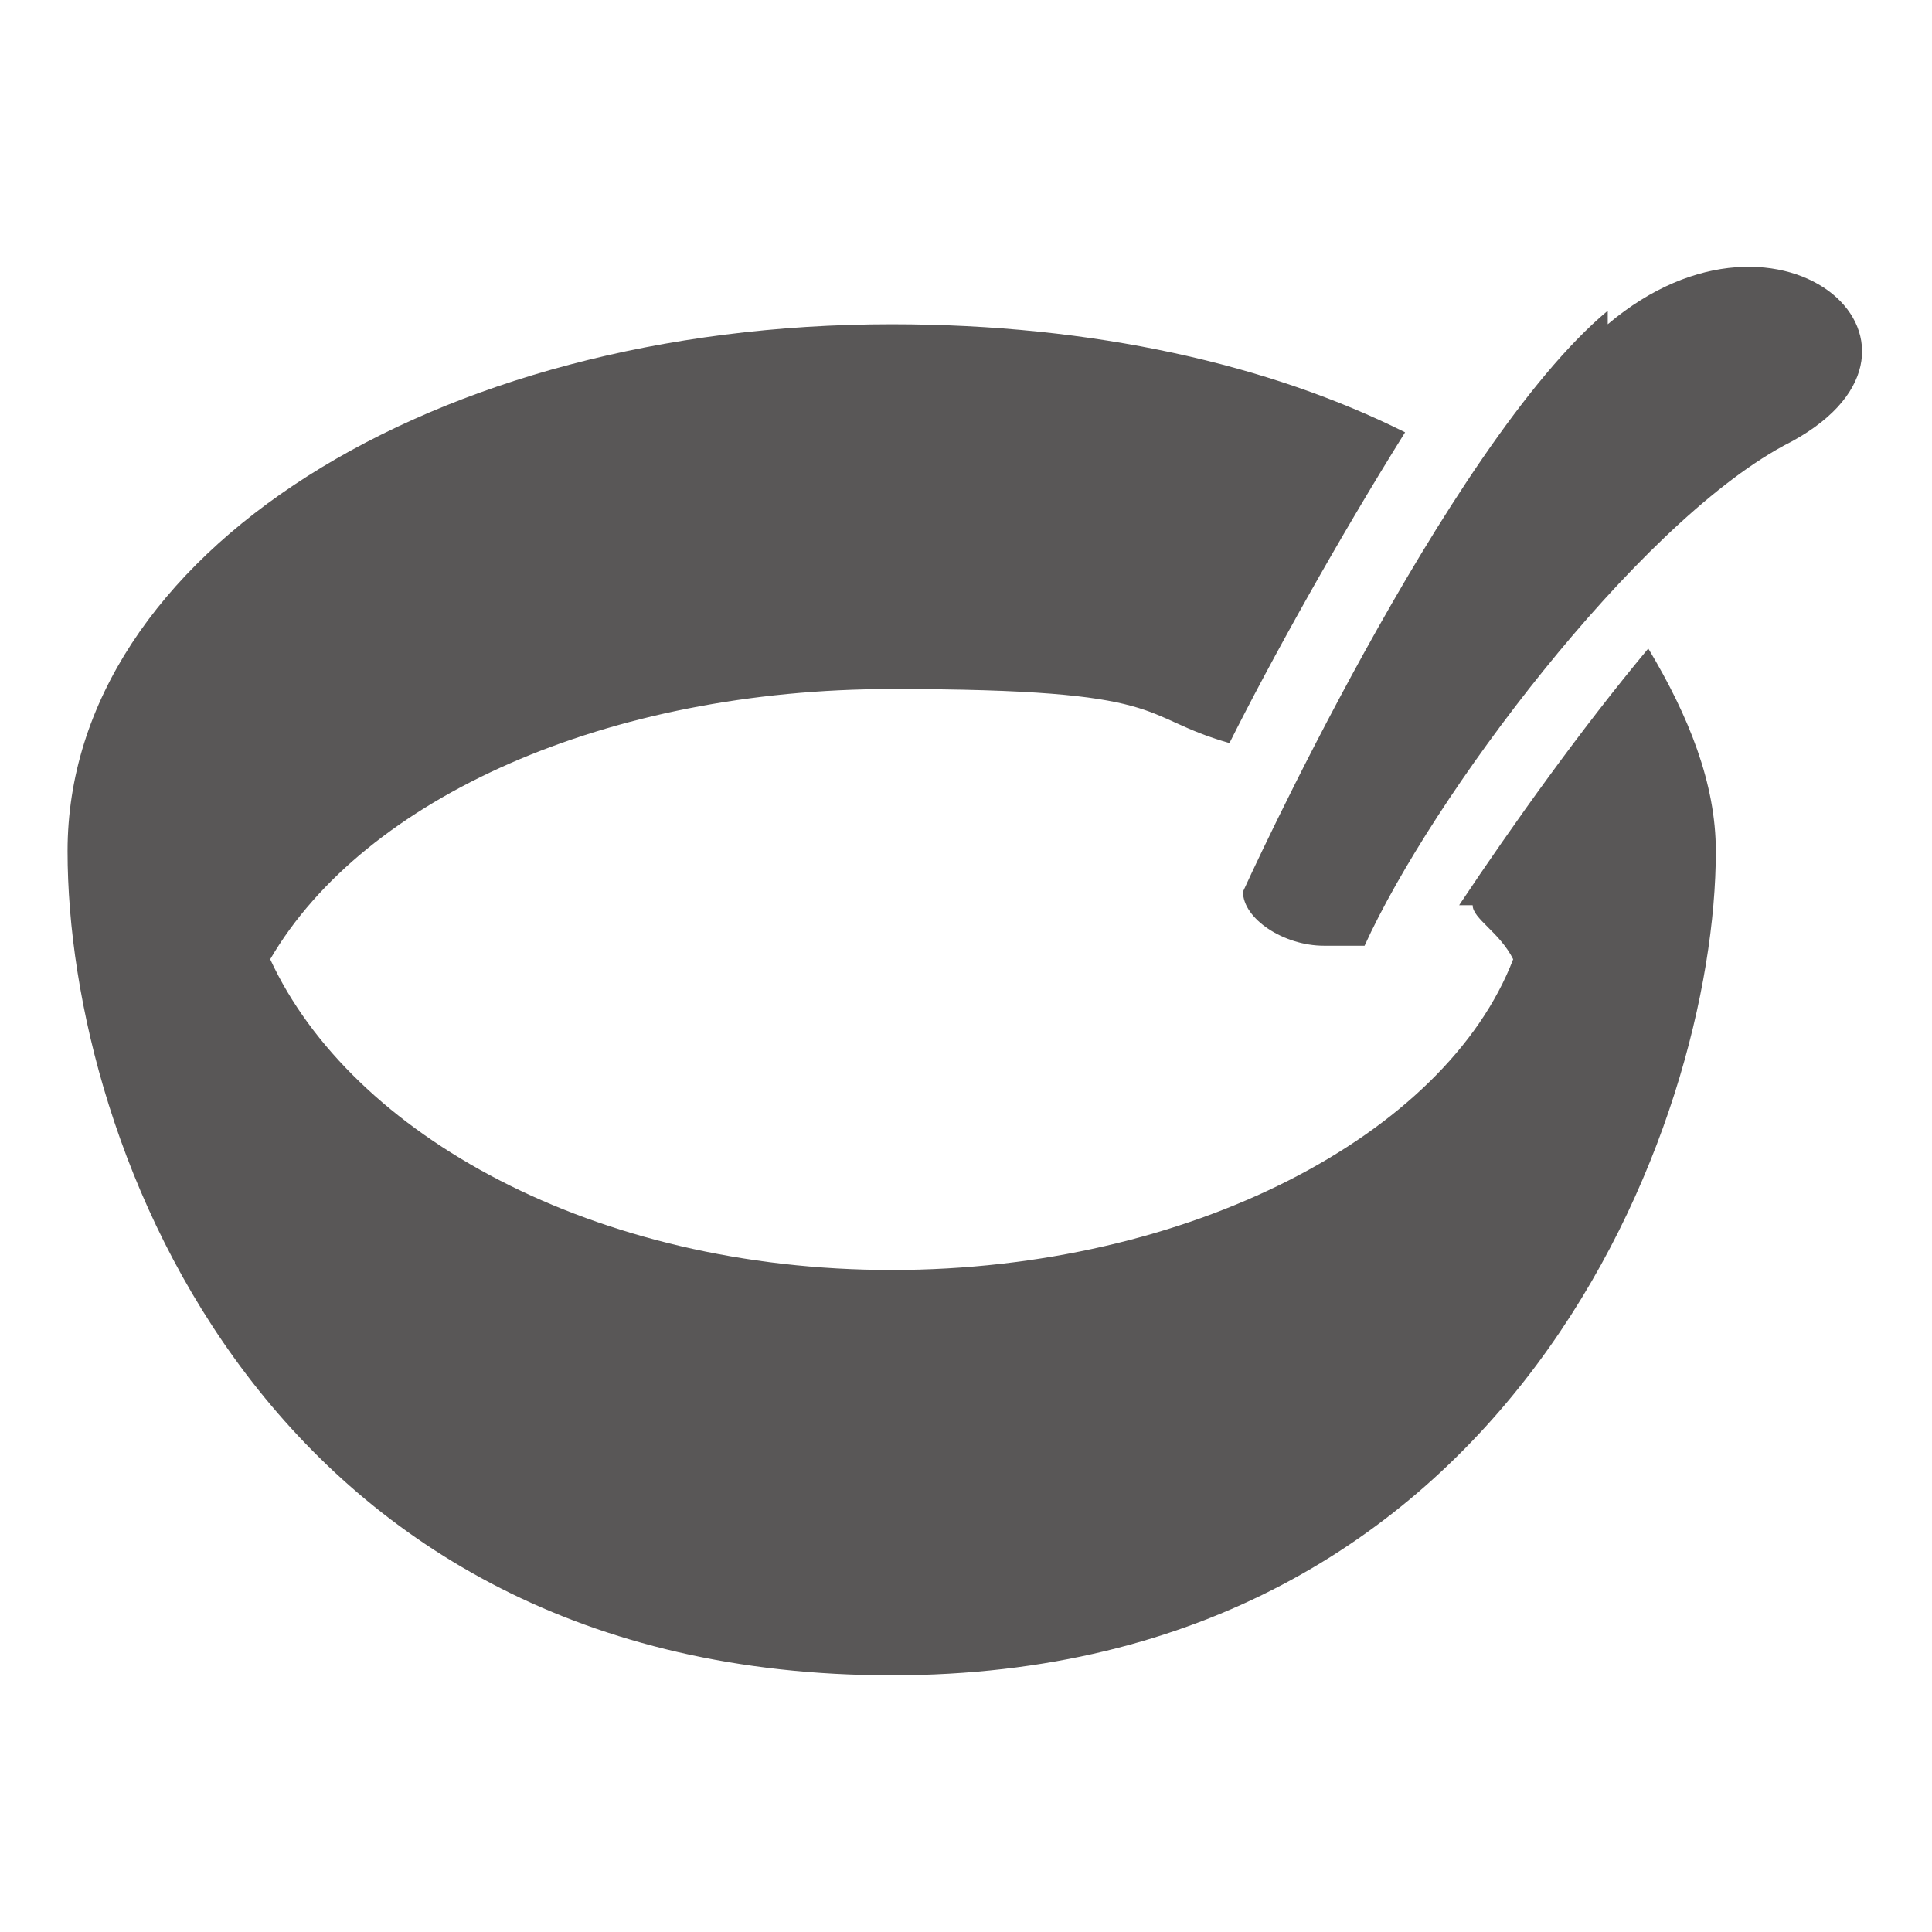 <?xml version="1.0" encoding="UTF-8"?>
<svg id="_レイヤー_2" data-name="レイヤー 2" xmlns="http://www.w3.org/2000/svg" viewBox="0 0 14.3 14.3">
  <defs>
    <style>
      .cls-1, .cls-2 {
        fill: #595757;
        stroke-width: 0px;
      }

      .cls-2 {
        opacity: 0;
      }
    </style>
  </defs>
  <g id="_レイヤー_1-2" data-name="レイヤー 1">
    <g>
      <g>
        <path class="cls-1" d="M10.9,6.7c0,.1.2.2.3.4-.5,1.3-2.4,2.3-4.6,2.3s-4-1-4.6-2.3c.7-1.2,2.5-2,4.6-2s1.8.2,2.5.4c.3-.6.8-1.5,1.3-2.3-1-.5-2.3-.8-3.8-.8C3.2,2.4.5,4.1.5,6.3s1.5,6.1,6.1,6.1,6.1-4.1,6.1-6.1c0,0,0,0,0,0,0-.5-.2-1-.5-1.5-.5.6-1,1.3-1.4,1.9Z"/>
        <path class="cls-1" d="M11.9,2.3c-1.2,1-2.7,4.3-2.7,4.3,0,.2.3.4.6.4.2,0,.3,0,.3,0,.5-1.1,2-3.1,3.1-3.7,1.4-.7,0-2-1.3-.9Z"/>
      </g>
      <rect class="cls-2" width="14.3" height="14.3"/>
    </g>
  </g>
</svg>